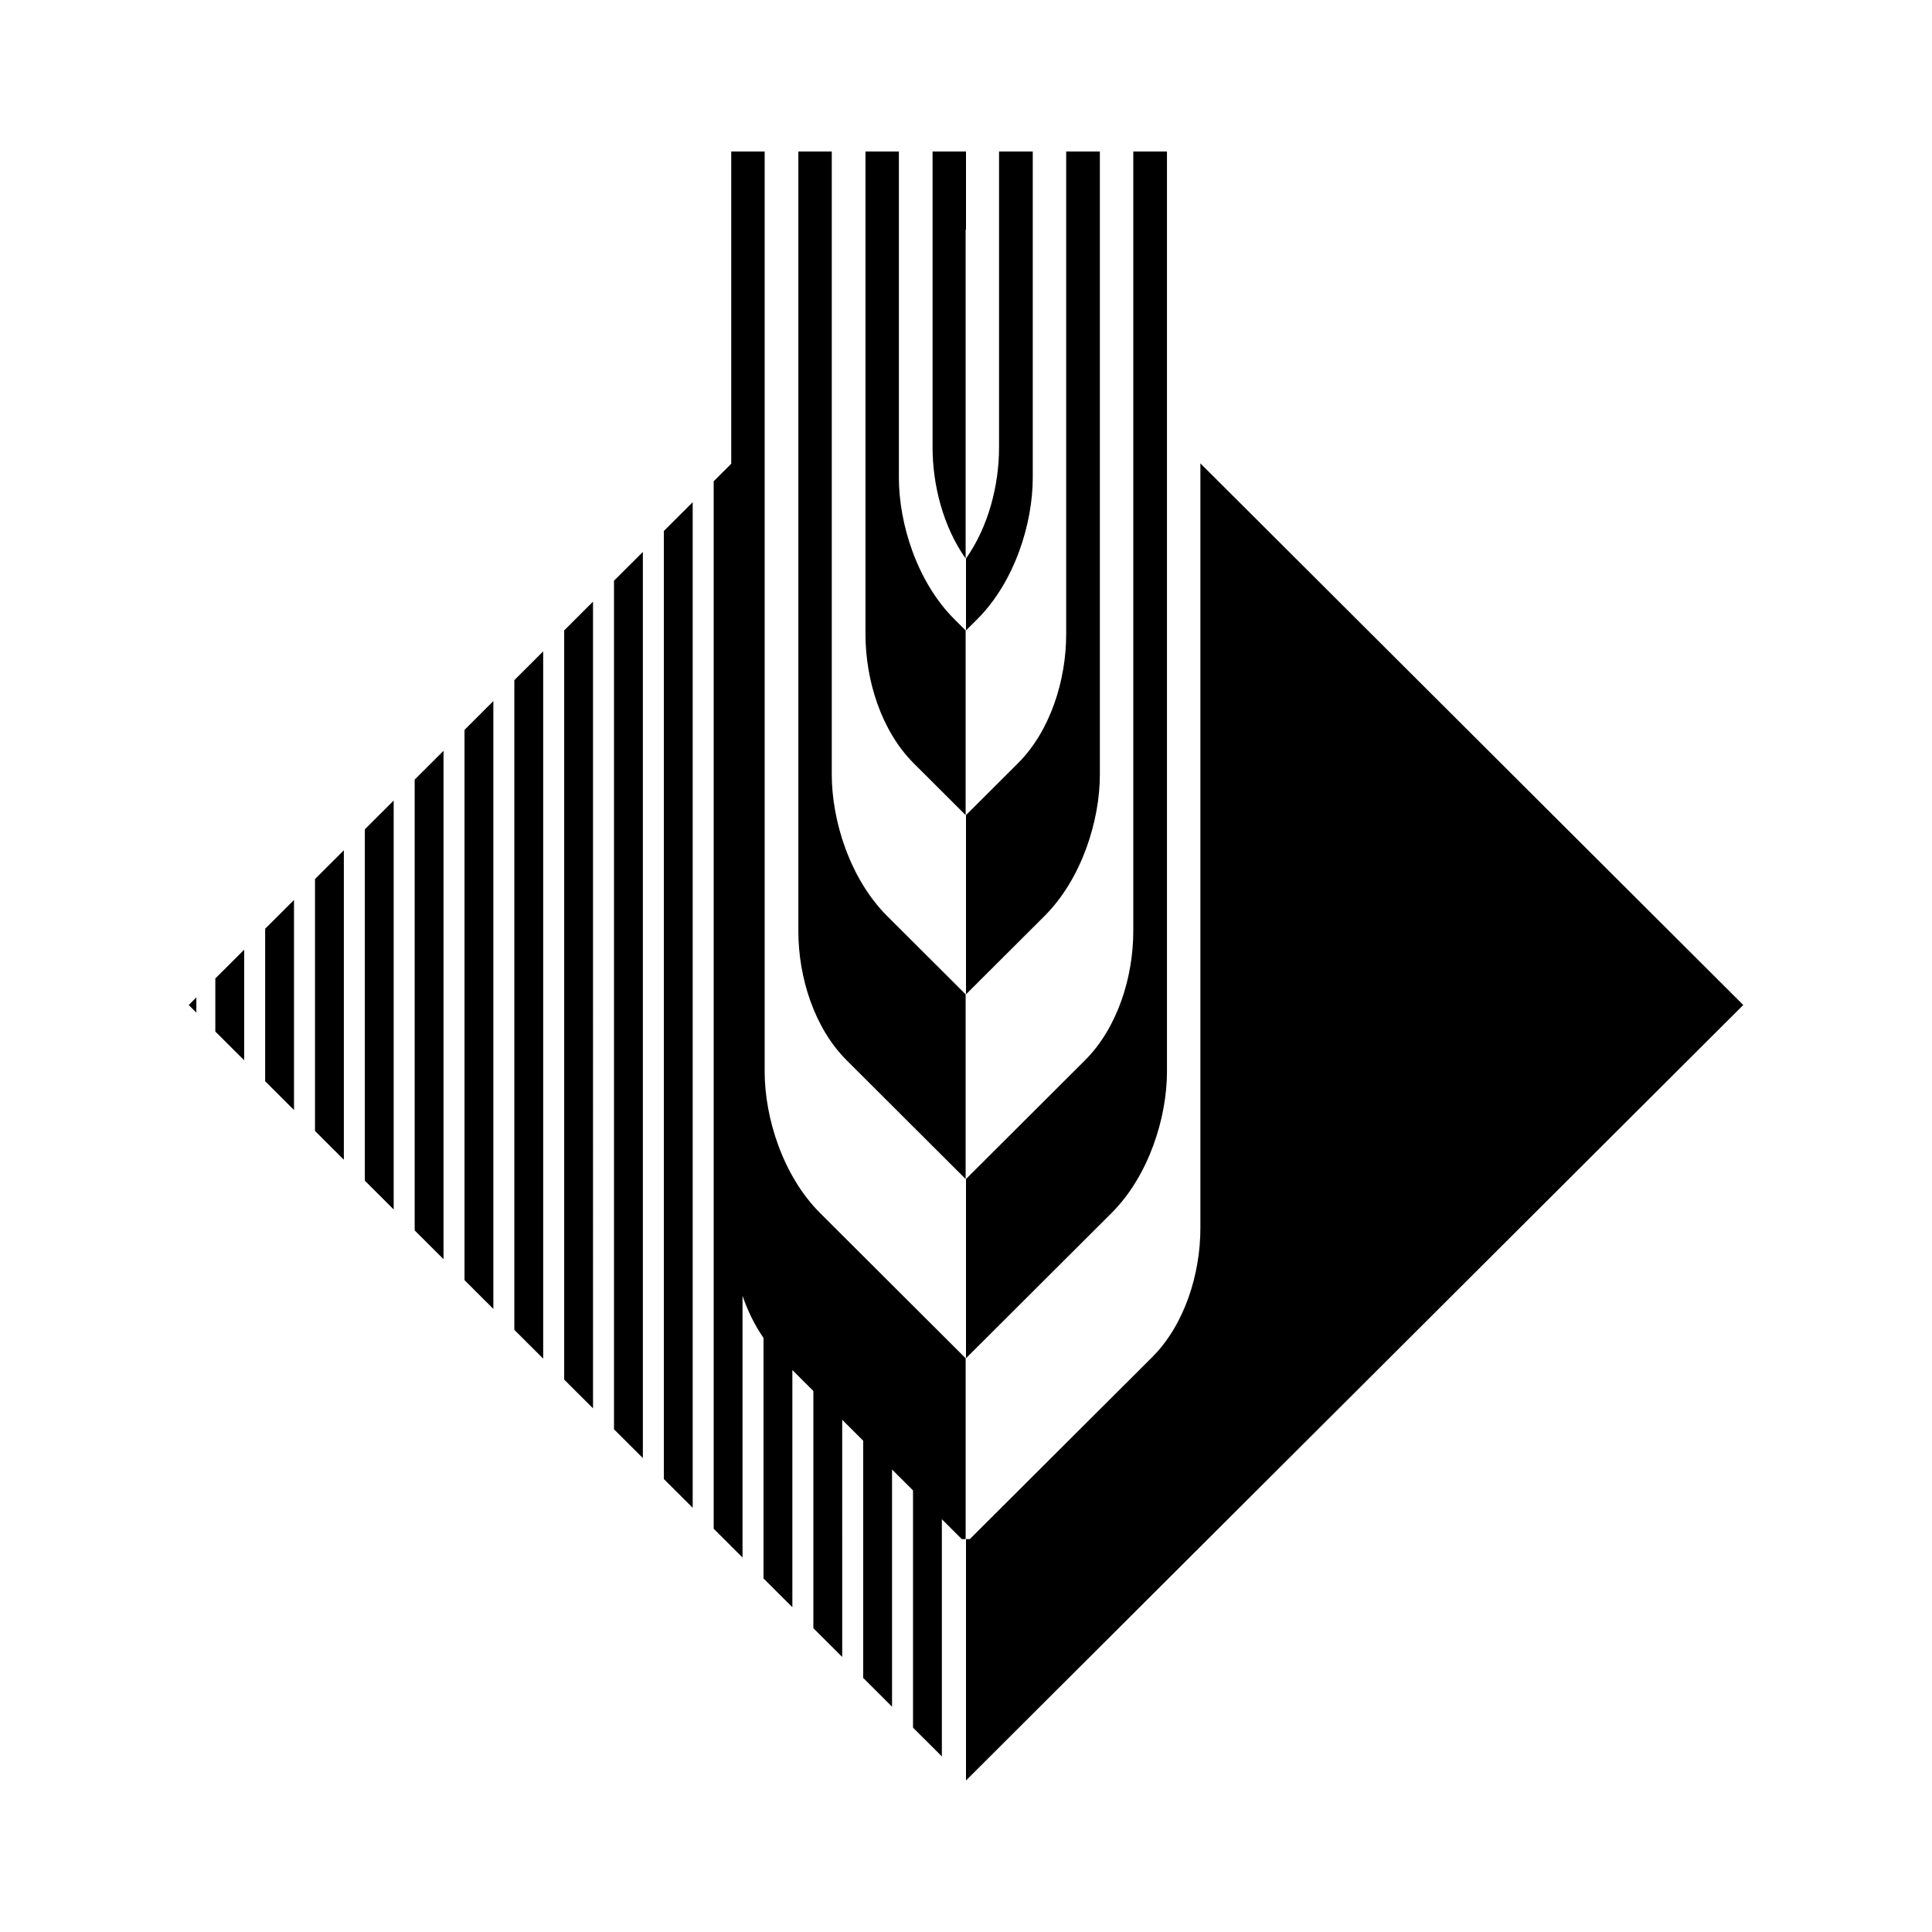<svg xmlns="http://www.w3.org/2000/svg" width="2500" height="2500" viewBox="0 0 192.756 192.756"><g fill-rule="evenodd" clip-rule="evenodd"><path fill="#fff" d="M0 0h192.756v192.756H0V0z"/><path d="M103.039 15.117v32.54c0 4.586-1.805 10.396-5.535 14.117l-1.126 1.125v-7.175c2.22-3.148 3.298-7.275 3.298-11.077v-29.53h3.363zm6.695 0v62.167c0 4.586-1.803 10.396-5.533 14.117l-7.823 7.804V81.324l5.173-5.161c3.25-3.243 4.822-8.305 4.822-12.891V15.117h3.361zm6.696 0v91.793c0 4.586-1.803 10.395-5.533 14.117l-14.519 14.486V117.63l11.868-11.842c3.252-3.242 4.822-8.305 4.822-12.891v-77.78h3.362zm3.334 31.114l54.162 54.038-77.548 77.369v-24.08h.381l18.184-18.143c3.25-3.244 4.82-8.305 4.82-12.893V46.231h.001zM79.652 15.117v77.781c0 4.586 1.571 9.649 4.821 12.891l11.869 11.842V99.205l-7.823-7.804c-3.73-3.722-5.533-9.531-5.533-14.117V15.117h-3.334zM24.361 94.751v11.036l-2.878-2.873v-5.291l2.878-2.872zm66.731 53.95v23.664l2.878 2.873v-23.666l1.991 1.986h.381v-18.045l-14.519-14.486c-3.73-3.723-5.533-9.531-5.533-14.117V15.117h-3.334v31.15l-1.752 1.748v104.506l2.878 2.873v-26.107c.517 1.498 1.213 2.928 2.094 4.199v23.996l2.878 2.873v-23.666l2.094 2.09v23.664l2.879 2.873V141.65l2.093 2.09v23.664l2.879 2.873v-23.666l2.093 2.09zM69.11 50.104l-2.878 2.872v94.586l2.878 2.871V50.104zm-4.972 4.961l-2.879 2.872v84.665l2.879 2.871V55.065zm-4.972 4.96l-2.878 2.872v74.743l2.878 2.871V60.025zm-4.972 4.961l-2.879 2.872v64.821l2.879 2.871V64.986zm-4.972 4.961l-2.878 2.872v54.9l2.878 2.871V69.947zm-4.972 4.961l-2.878 2.872v44.978l2.878 2.871V74.908zm-4.973 4.961l-2.878 2.872v35.056l2.878 2.871V79.869zm-4.971 4.961l-2.879 2.872v25.134l2.879 2.873V84.83zm-4.973 4.96l-2.879 2.872v15.213l2.879 2.873V89.79zm-9.744 9.722l-.758.758.758.756v-1.514zm73.454-84.395v29.53c0 3.801 1.079 7.929 3.299 11.077V22.898l.036.036v-7.817h-3.335zm-6.695 0v48.154c0 4.586 1.571 9.648 4.821 12.891l5.173 5.161V62.899l-1.127-1.125c-3.73-3.722-5.533-9.531-5.533-14.117v-32.54h-3.334z"/></g></svg>